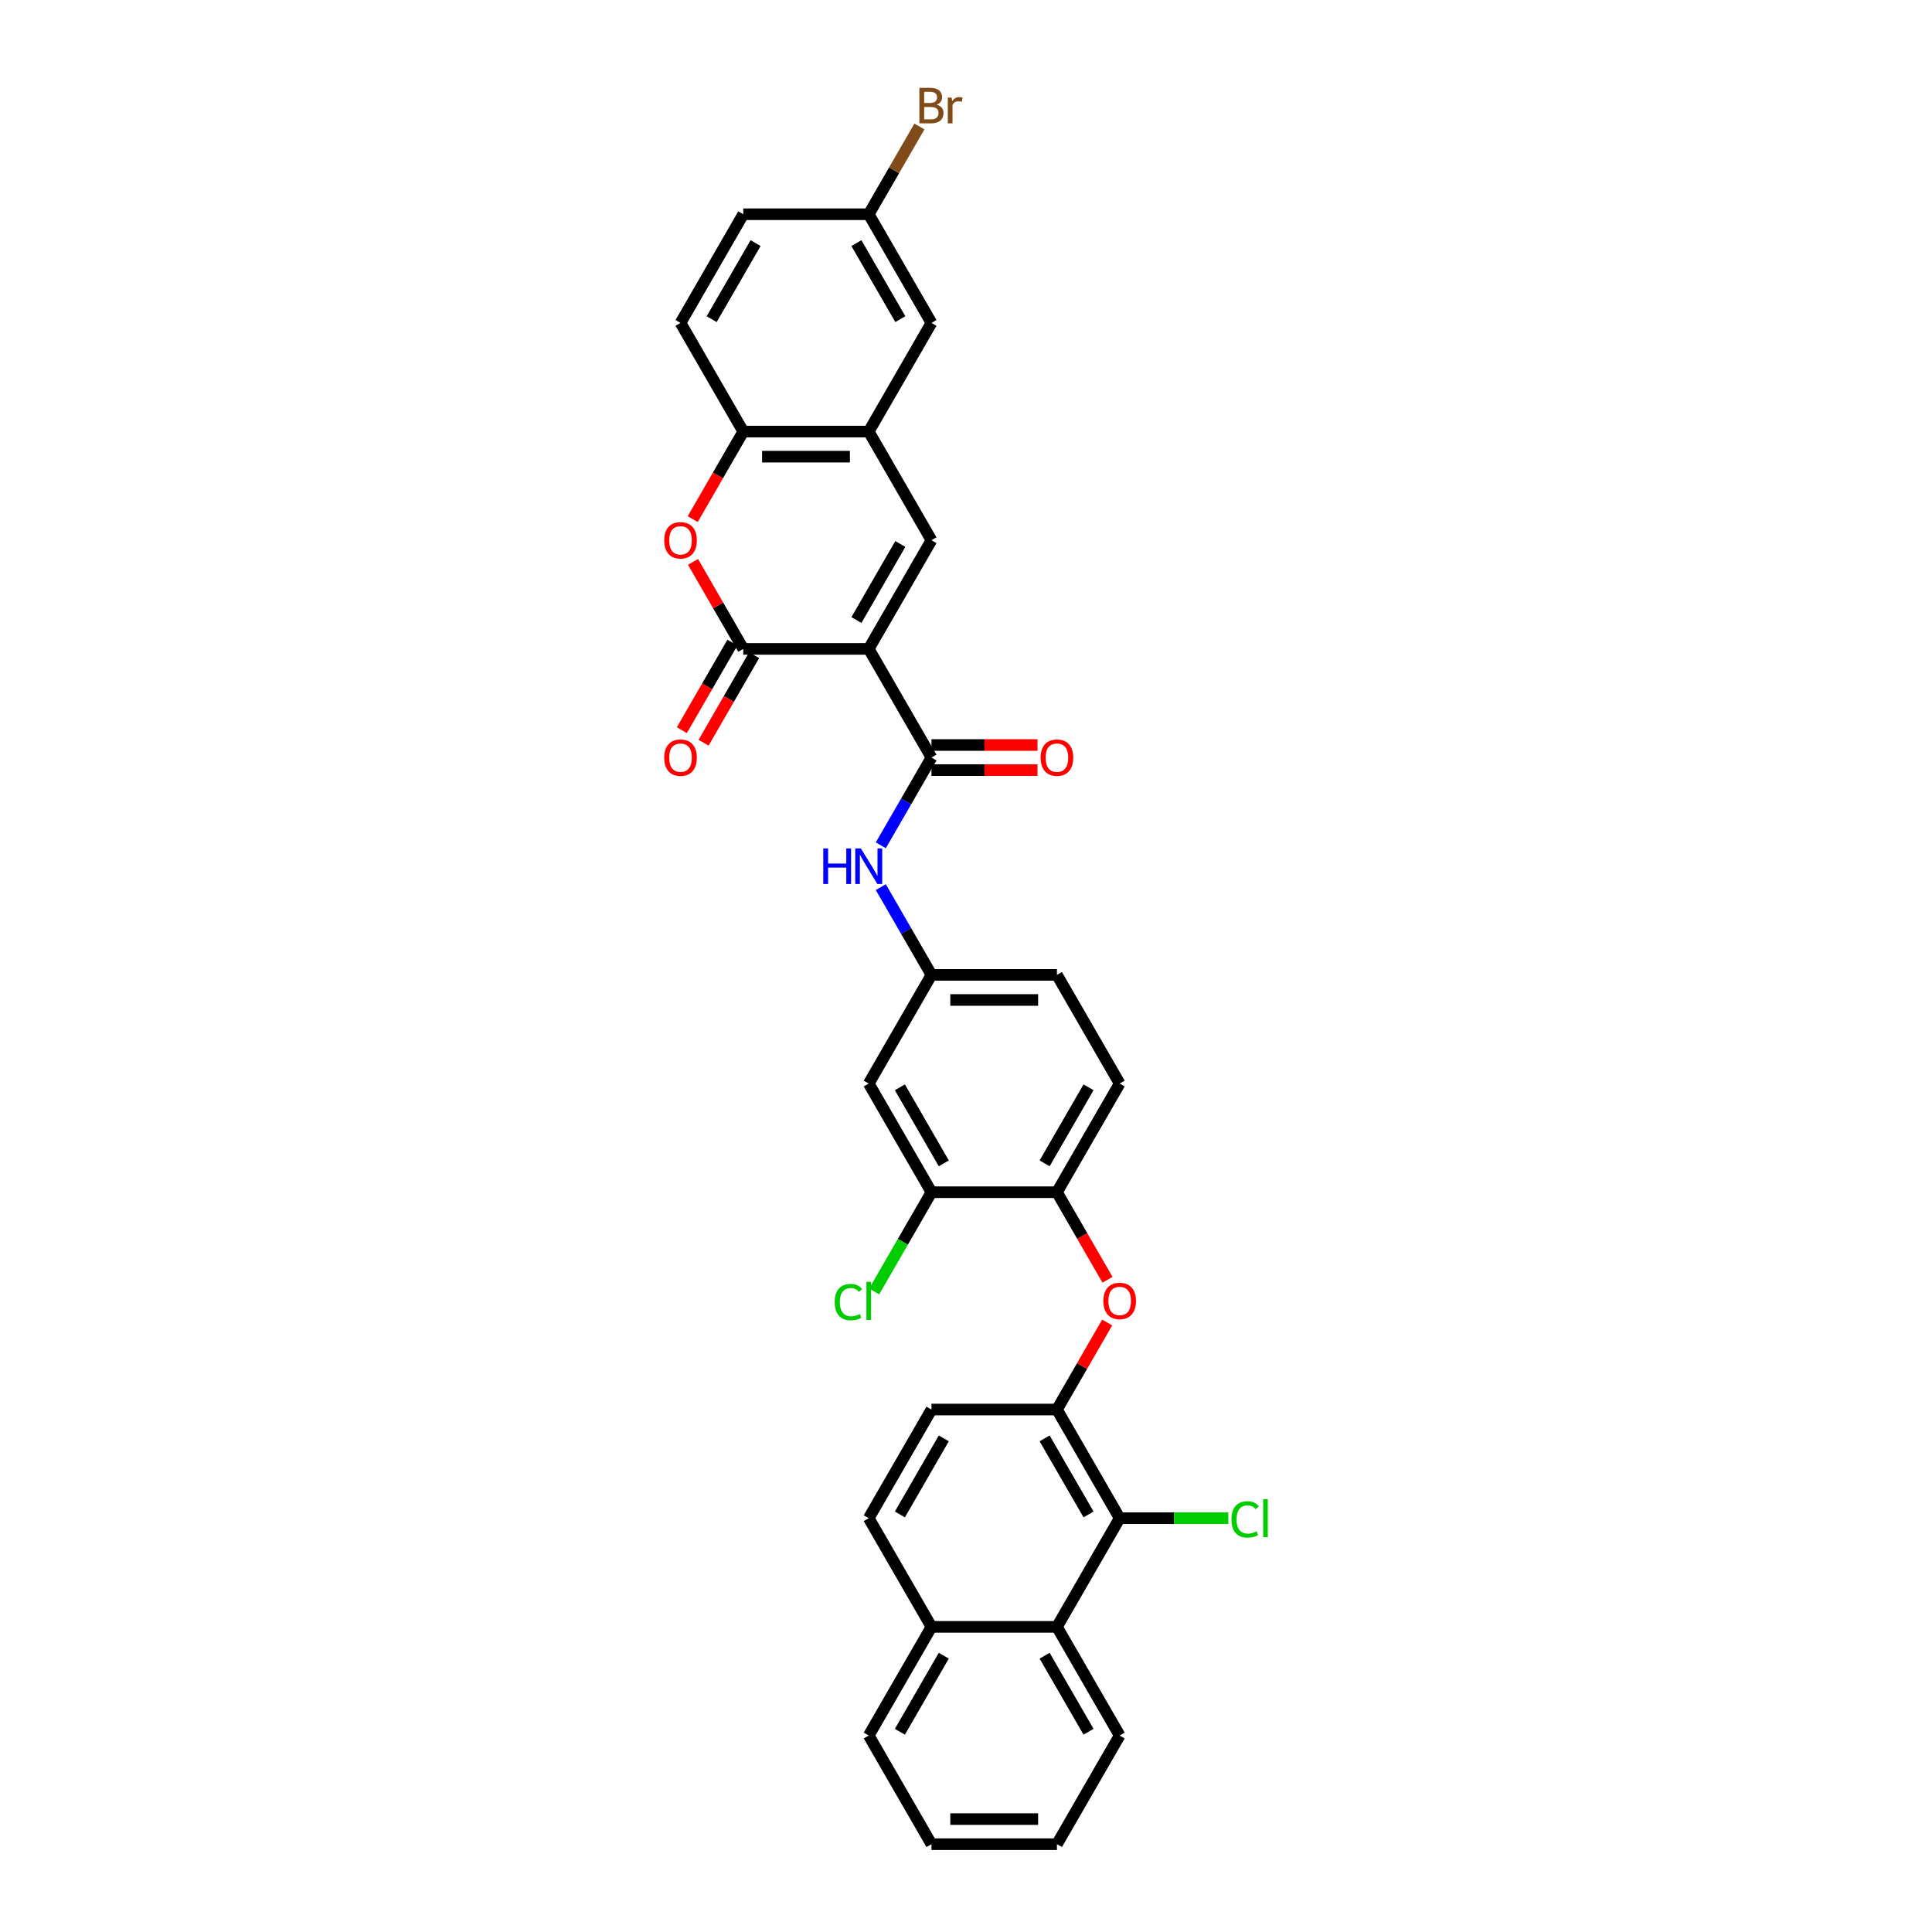 <?xml version='1.0' encoding='iso-8859-1'?>
<svg version='1.1' baseProfile='full'
              xmlns='http://www.w3.org/2000/svg'
                      xmlns:rdkit='http://www.rdkit.org/xml'
                      xmlns:xlink='http://www.w3.org/1999/xlink'
                  xml:space='preserve'
width='1000px' height='1000px' viewBox='0 0 1000 1000'>
<!-- END OF HEADER -->
<rect style='opacity:1.0;fill:#FFFFFF;stroke:none' width='1000' height='1000' x='0' y='0'> </rect>
<path class='bond-0' d='M 449.655,335.868 L 384.711,335.868' style='fill:none;fill-rule:evenodd;stroke:#000000;stroke-width:6px;stroke-linecap:butt;stroke-linejoin:miter;stroke-opacity:1' />
<path class='bond-1' d='M 449.655,335.868 L 482.127,279.624' style='fill:none;fill-rule:evenodd;stroke:#000000;stroke-width:6px;stroke-linecap:butt;stroke-linejoin:miter;stroke-opacity:1' />
<path class='bond-1' d='M 443.277,320.937 L 466.008,281.566' style='fill:none;fill-rule:evenodd;stroke:#000000;stroke-width:6px;stroke-linecap:butt;stroke-linejoin:miter;stroke-opacity:1' />
<path class='bond-2' d='M 449.655,335.868 L 482.127,392.111' style='fill:none;fill-rule:evenodd;stroke:#000000;stroke-width:6px;stroke-linecap:butt;stroke-linejoin:miter;stroke-opacity:1' />
<path class='bond-3' d='M 384.711,335.868 L 371.711,313.351' style='fill:none;fill-rule:evenodd;stroke:#000000;stroke-width:6px;stroke-linecap:butt;stroke-linejoin:miter;stroke-opacity:1' />
<path class='bond-3' d='M 371.711,313.351 L 358.71,290.834' style='fill:none;fill-rule:evenodd;stroke:#FF0000;stroke-width:6px;stroke-linecap:butt;stroke-linejoin:miter;stroke-opacity:1' />
<path class='bond-15' d='M 379.087,332.621 L 366.004,355.28' style='fill:none;fill-rule:evenodd;stroke:#000000;stroke-width:6px;stroke-linecap:butt;stroke-linejoin:miter;stroke-opacity:1' />
<path class='bond-15' d='M 366.004,355.28 L 352.921,377.94' style='fill:none;fill-rule:evenodd;stroke:#FF0000;stroke-width:6px;stroke-linecap:butt;stroke-linejoin:miter;stroke-opacity:1' />
<path class='bond-15' d='M 390.335,339.115 L 377.253,361.775' style='fill:none;fill-rule:evenodd;stroke:#000000;stroke-width:6px;stroke-linecap:butt;stroke-linejoin:miter;stroke-opacity:1' />
<path class='bond-15' d='M 377.253,361.775 L 364.17,384.435' style='fill:none;fill-rule:evenodd;stroke:#FF0000;stroke-width:6px;stroke-linecap:butt;stroke-linejoin:miter;stroke-opacity:1' />
<path class='bond-4' d='M 482.127,279.624 L 449.655,223.381' style='fill:none;fill-rule:evenodd;stroke:#000000;stroke-width:6px;stroke-linecap:butt;stroke-linejoin:miter;stroke-opacity:1' />
<path class='bond-8' d='M 482.127,392.111 L 469.015,414.823' style='fill:none;fill-rule:evenodd;stroke:#000000;stroke-width:6px;stroke-linecap:butt;stroke-linejoin:miter;stroke-opacity:1' />
<path class='bond-8' d='M 469.015,414.823 L 455.902,437.535' style='fill:none;fill-rule:evenodd;stroke:#0000FF;stroke-width:6px;stroke-linecap:butt;stroke-linejoin:miter;stroke-opacity:1' />
<path class='bond-16' d='M 482.127,398.606 L 509.566,398.606' style='fill:none;fill-rule:evenodd;stroke:#000000;stroke-width:6px;stroke-linecap:butt;stroke-linejoin:miter;stroke-opacity:1' />
<path class='bond-16' d='M 509.566,398.606 L 537.005,398.606' style='fill:none;fill-rule:evenodd;stroke:#FF0000;stroke-width:6px;stroke-linecap:butt;stroke-linejoin:miter;stroke-opacity:1' />
<path class='bond-16' d='M 482.127,385.617 L 509.566,385.617' style='fill:none;fill-rule:evenodd;stroke:#000000;stroke-width:6px;stroke-linecap:butt;stroke-linejoin:miter;stroke-opacity:1' />
<path class='bond-16' d='M 509.566,385.617 L 537.005,385.617' style='fill:none;fill-rule:evenodd;stroke:#FF0000;stroke-width:6px;stroke-linecap:butt;stroke-linejoin:miter;stroke-opacity:1' />
<path class='bond-33' d='M 358.545,268.701 L 371.628,246.041' style='fill:none;fill-rule:evenodd;stroke:#FF0000;stroke-width:6px;stroke-linecap:butt;stroke-linejoin:miter;stroke-opacity:1' />
<path class='bond-33' d='M 371.628,246.041 L 384.711,223.381' style='fill:none;fill-rule:evenodd;stroke:#000000;stroke-width:6px;stroke-linecap:butt;stroke-linejoin:miter;stroke-opacity:1' />
<path class='bond-7' d='M 449.655,223.381 L 384.711,223.381' style='fill:none;fill-rule:evenodd;stroke:#000000;stroke-width:6px;stroke-linecap:butt;stroke-linejoin:miter;stroke-opacity:1' />
<path class='bond-7' d='M 439.914,236.37 L 394.453,236.37' style='fill:none;fill-rule:evenodd;stroke:#000000;stroke-width:6px;stroke-linecap:butt;stroke-linejoin:miter;stroke-opacity:1' />
<path class='bond-17' d='M 449.655,223.381 L 482.127,167.138' style='fill:none;fill-rule:evenodd;stroke:#000000;stroke-width:6px;stroke-linecap:butt;stroke-linejoin:miter;stroke-opacity:1' />
<path class='bond-5' d='M 579.544,785.815 L 547.072,729.572' style='fill:none;fill-rule:evenodd;stroke:#000000;stroke-width:6px;stroke-linecap:butt;stroke-linejoin:miter;stroke-opacity:1' />
<path class='bond-5' d='M 563.424,783.873 L 540.694,744.503' style='fill:none;fill-rule:evenodd;stroke:#000000;stroke-width:6px;stroke-linecap:butt;stroke-linejoin:miter;stroke-opacity:1' />
<path class='bond-10' d='M 579.544,785.815 L 547.072,842.059' style='fill:none;fill-rule:evenodd;stroke:#000000;stroke-width:6px;stroke-linecap:butt;stroke-linejoin:miter;stroke-opacity:1' />
<path class='bond-23' d='M 579.544,785.815 L 607.658,785.815' style='fill:none;fill-rule:evenodd;stroke:#000000;stroke-width:6px;stroke-linecap:butt;stroke-linejoin:miter;stroke-opacity:1' />
<path class='bond-23' d='M 607.658,785.815 L 635.773,785.815' style='fill:none;fill-rule:evenodd;stroke:#00CC00;stroke-width:6px;stroke-linecap:butt;stroke-linejoin:miter;stroke-opacity:1' />
<path class='bond-6' d='M 547.072,729.572 L 560.072,707.055' style='fill:none;fill-rule:evenodd;stroke:#000000;stroke-width:6px;stroke-linecap:butt;stroke-linejoin:miter;stroke-opacity:1' />
<path class='bond-6' d='M 560.072,707.055 L 573.072,684.538' style='fill:none;fill-rule:evenodd;stroke:#FF0000;stroke-width:6px;stroke-linecap:butt;stroke-linejoin:miter;stroke-opacity:1' />
<path class='bond-18' d='M 547.072,729.572 L 482.127,729.572' style='fill:none;fill-rule:evenodd;stroke:#000000;stroke-width:6px;stroke-linecap:butt;stroke-linejoin:miter;stroke-opacity:1' />
<path class='bond-20' d='M 384.711,223.381 L 352.239,167.138' style='fill:none;fill-rule:evenodd;stroke:#000000;stroke-width:6px;stroke-linecap:butt;stroke-linejoin:miter;stroke-opacity:1' />
<path class='bond-14' d='M 455.902,459.174 L 469.015,481.886' style='fill:none;fill-rule:evenodd;stroke:#0000FF;stroke-width:6px;stroke-linecap:butt;stroke-linejoin:miter;stroke-opacity:1' />
<path class='bond-14' d='M 469.015,481.886 L 482.127,504.598' style='fill:none;fill-rule:evenodd;stroke:#000000;stroke-width:6px;stroke-linecap:butt;stroke-linejoin:miter;stroke-opacity:1' />
<path class='bond-9' d='M 573.237,662.405 L 560.154,639.745' style='fill:none;fill-rule:evenodd;stroke:#FF0000;stroke-width:6px;stroke-linecap:butt;stroke-linejoin:miter;stroke-opacity:1' />
<path class='bond-9' d='M 560.154,639.745 L 547.072,617.085' style='fill:none;fill-rule:evenodd;stroke:#000000;stroke-width:6px;stroke-linecap:butt;stroke-linejoin:miter;stroke-opacity:1' />
<path class='bond-29' d='M 547.072,842.059 L 579.544,898.302' style='fill:none;fill-rule:evenodd;stroke:#000000;stroke-width:6px;stroke-linecap:butt;stroke-linejoin:miter;stroke-opacity:1' />
<path class='bond-29' d='M 540.694,856.99 L 563.424,896.36' style='fill:none;fill-rule:evenodd;stroke:#000000;stroke-width:6px;stroke-linecap:butt;stroke-linejoin:miter;stroke-opacity:1' />
<path class='bond-36' d='M 547.072,842.059 L 482.127,842.059' style='fill:none;fill-rule:evenodd;stroke:#000000;stroke-width:6px;stroke-linecap:butt;stroke-linejoin:miter;stroke-opacity:1' />
<path class='bond-11' d='M 547.072,617.085 L 579.544,560.841' style='fill:none;fill-rule:evenodd;stroke:#000000;stroke-width:6px;stroke-linecap:butt;stroke-linejoin:miter;stroke-opacity:1' />
<path class='bond-11' d='M 540.694,602.154 L 563.424,562.784' style='fill:none;fill-rule:evenodd;stroke:#000000;stroke-width:6px;stroke-linecap:butt;stroke-linejoin:miter;stroke-opacity:1' />
<path class='bond-34' d='M 547.072,617.085 L 482.127,617.085' style='fill:none;fill-rule:evenodd;stroke:#000000;stroke-width:6px;stroke-linecap:butt;stroke-linejoin:miter;stroke-opacity:1' />
<path class='bond-12' d='M 482.127,617.085 L 449.655,560.841' style='fill:none;fill-rule:evenodd;stroke:#000000;stroke-width:6px;stroke-linecap:butt;stroke-linejoin:miter;stroke-opacity:1' />
<path class='bond-12' d='M 488.505,602.154 L 465.775,562.784' style='fill:none;fill-rule:evenodd;stroke:#000000;stroke-width:6px;stroke-linecap:butt;stroke-linejoin:miter;stroke-opacity:1' />
<path class='bond-25' d='M 482.127,617.085 L 467.301,642.766' style='fill:none;fill-rule:evenodd;stroke:#000000;stroke-width:6px;stroke-linecap:butt;stroke-linejoin:miter;stroke-opacity:1' />
<path class='bond-25' d='M 467.301,642.766 L 452.474,668.446' style='fill:none;fill-rule:evenodd;stroke:#00CC00;stroke-width:6px;stroke-linecap:butt;stroke-linejoin:miter;stroke-opacity:1' />
<path class='bond-13' d='M 449.655,560.841 L 482.127,504.598' style='fill:none;fill-rule:evenodd;stroke:#000000;stroke-width:6px;stroke-linecap:butt;stroke-linejoin:miter;stroke-opacity:1' />
<path class='bond-26' d='M 482.127,504.598 L 547.072,504.598' style='fill:none;fill-rule:evenodd;stroke:#000000;stroke-width:6px;stroke-linecap:butt;stroke-linejoin:miter;stroke-opacity:1' />
<path class='bond-26' d='M 491.869,517.587 L 537.33,517.587' style='fill:none;fill-rule:evenodd;stroke:#000000;stroke-width:6px;stroke-linecap:butt;stroke-linejoin:miter;stroke-opacity:1' />
<path class='bond-24' d='M 482.127,167.138 L 449.655,110.894' style='fill:none;fill-rule:evenodd;stroke:#000000;stroke-width:6px;stroke-linecap:butt;stroke-linejoin:miter;stroke-opacity:1' />
<path class='bond-24' d='M 466.008,165.195 L 443.277,125.825' style='fill:none;fill-rule:evenodd;stroke:#000000;stroke-width:6px;stroke-linecap:butt;stroke-linejoin:miter;stroke-opacity:1' />
<path class='bond-22' d='M 482.127,729.572 L 449.655,785.815' style='fill:none;fill-rule:evenodd;stroke:#000000;stroke-width:6px;stroke-linecap:butt;stroke-linejoin:miter;stroke-opacity:1' />
<path class='bond-22' d='M 488.505,744.503 L 465.775,783.873' style='fill:none;fill-rule:evenodd;stroke:#000000;stroke-width:6px;stroke-linecap:butt;stroke-linejoin:miter;stroke-opacity:1' />
<path class='bond-19' d='M 482.127,842.059 L 449.655,785.815' style='fill:none;fill-rule:evenodd;stroke:#000000;stroke-width:6px;stroke-linecap:butt;stroke-linejoin:miter;stroke-opacity:1' />
<path class='bond-30' d='M 482.127,842.059 L 449.655,898.302' style='fill:none;fill-rule:evenodd;stroke:#000000;stroke-width:6px;stroke-linecap:butt;stroke-linejoin:miter;stroke-opacity:1' />
<path class='bond-30' d='M 488.505,856.99 L 465.775,896.36' style='fill:none;fill-rule:evenodd;stroke:#000000;stroke-width:6px;stroke-linecap:butt;stroke-linejoin:miter;stroke-opacity:1' />
<path class='bond-35' d='M 352.239,167.138 L 384.711,110.894' style='fill:none;fill-rule:evenodd;stroke:#000000;stroke-width:6px;stroke-linecap:butt;stroke-linejoin:miter;stroke-opacity:1' />
<path class='bond-35' d='M 368.358,165.195 L 391.089,125.825' style='fill:none;fill-rule:evenodd;stroke:#000000;stroke-width:6px;stroke-linecap:butt;stroke-linejoin:miter;stroke-opacity:1' />
<path class='bond-21' d='M 579.544,560.841 L 547.072,504.598' style='fill:none;fill-rule:evenodd;stroke:#000000;stroke-width:6px;stroke-linecap:butt;stroke-linejoin:miter;stroke-opacity:1' />
<path class='bond-27' d='M 449.655,110.894 L 384.711,110.894' style='fill:none;fill-rule:evenodd;stroke:#000000;stroke-width:6px;stroke-linecap:butt;stroke-linejoin:miter;stroke-opacity:1' />
<path class='bond-28' d='M 449.655,110.894 L 462.768,88.182' style='fill:none;fill-rule:evenodd;stroke:#000000;stroke-width:6px;stroke-linecap:butt;stroke-linejoin:miter;stroke-opacity:1' />
<path class='bond-28' d='M 462.768,88.182 L 475.881,65.47' style='fill:none;fill-rule:evenodd;stroke:#7F4C19;stroke-width:6px;stroke-linecap:butt;stroke-linejoin:miter;stroke-opacity:1' />
<path class='bond-31' d='M 579.544,898.302 L 547.072,954.545' style='fill:none;fill-rule:evenodd;stroke:#000000;stroke-width:6px;stroke-linecap:butt;stroke-linejoin:miter;stroke-opacity:1' />
<path class='bond-32' d='M 449.655,898.302 L 482.127,954.545' style='fill:none;fill-rule:evenodd;stroke:#000000;stroke-width:6px;stroke-linecap:butt;stroke-linejoin:miter;stroke-opacity:1' />
<path class='bond-37' d='M 547.072,954.545 L 482.127,954.545' style='fill:none;fill-rule:evenodd;stroke:#000000;stroke-width:6px;stroke-linecap:butt;stroke-linejoin:miter;stroke-opacity:1' />
<path class='bond-37' d='M 537.33,941.557 L 491.869,941.557' style='fill:none;fill-rule:evenodd;stroke:#000000;stroke-width:6px;stroke-linecap:butt;stroke-linejoin:miter;stroke-opacity:1' />
<path  class='atom-4' d='M 343.796 279.676
Q 343.796 275.26, 345.978 272.792
Q 348.16 270.324, 352.239 270.324
Q 356.317 270.324, 358.499 272.792
Q 360.681 275.26, 360.681 279.676
Q 360.681 284.144, 358.473 286.69
Q 356.265 289.21, 352.239 289.21
Q 348.186 289.21, 345.978 286.69
Q 343.796 284.17, 343.796 279.676
M 352.239 287.132
Q 355.044 287.132, 356.551 285.262
Q 358.084 283.365, 358.084 279.676
Q 358.084 276.065, 356.551 274.247
Q 355.044 272.403, 352.239 272.403
Q 349.433 272.403, 347.9 274.221
Q 346.394 276.039, 346.394 279.676
Q 346.394 283.391, 347.9 285.262
Q 349.433 287.132, 352.239 287.132
' fill='#FF0000'/>
<path  class='atom-9' d='M 426.132 439.159
L 428.626 439.159
L 428.626 446.978
L 438.03 446.978
L 438.03 439.159
L 440.524 439.159
L 440.524 457.551
L 438.03 457.551
L 438.03 449.056
L 428.626 449.056
L 428.626 457.551
L 426.132 457.551
L 426.132 439.159
' fill='#0000FF'/>
<path  class='atom-9' d='M 445.59 439.159
L 451.616 448.9
Q 452.214 449.861, 453.175 451.602
Q 454.136 453.342, 454.188 453.446
L 454.188 439.159
L 456.63 439.159
L 456.63 457.551
L 454.11 457.551
L 447.642 446.9
Q 446.889 445.653, 446.083 444.224
Q 445.304 442.795, 445.07 442.354
L 445.07 457.551
L 442.68 457.551
L 442.68 439.159
L 445.59 439.159
' fill='#0000FF'/>
<path  class='atom-10' d='M 571.101 673.38
Q 571.101 668.964, 573.283 666.496
Q 575.465 664.028, 579.544 664.028
Q 583.622 664.028, 585.804 666.496
Q 587.987 668.964, 587.987 673.38
Q 587.987 677.848, 585.778 680.394
Q 583.57 682.914, 579.544 682.914
Q 575.491 682.914, 573.283 680.394
Q 571.101 677.874, 571.101 673.38
M 579.544 680.836
Q 582.349 680.836, 583.856 678.965
Q 585.389 677.069, 585.389 673.38
Q 585.389 669.769, 583.856 667.951
Q 582.349 666.107, 579.544 666.107
Q 576.738 666.107, 575.206 667.925
Q 573.699 669.743, 573.699 673.38
Q 573.699 677.095, 575.206 678.965
Q 576.738 680.836, 579.544 680.836
' fill='#FF0000'/>
<path  class='atom-16' d='M 343.796 392.163
Q 343.796 387.747, 345.978 385.279
Q 348.16 382.811, 352.239 382.811
Q 356.317 382.811, 358.499 385.279
Q 360.681 387.747, 360.681 392.163
Q 360.681 396.631, 358.473 399.177
Q 356.265 401.697, 352.239 401.697
Q 348.186 401.697, 345.978 399.177
Q 343.796 396.657, 343.796 392.163
M 352.239 399.619
Q 355.044 399.619, 356.551 397.748
Q 358.084 395.852, 358.084 392.163
Q 358.084 388.552, 356.551 386.734
Q 355.044 384.889, 352.239 384.889
Q 349.433 384.889, 347.9 386.708
Q 346.394 388.526, 346.394 392.163
Q 346.394 395.878, 347.9 397.748
Q 349.433 399.619, 352.239 399.619
' fill='#FF0000'/>
<path  class='atom-17' d='M 538.629 392.163
Q 538.629 387.747, 540.811 385.279
Q 542.993 382.811, 547.072 382.811
Q 551.15 382.811, 553.332 385.279
Q 555.514 387.747, 555.514 392.163
Q 555.514 396.631, 553.306 399.177
Q 551.098 401.697, 547.072 401.697
Q 543.019 401.697, 540.811 399.177
Q 538.629 396.657, 538.629 392.163
M 547.072 399.619
Q 549.877 399.619, 551.384 397.748
Q 552.917 395.852, 552.917 392.163
Q 552.917 388.552, 551.384 386.734
Q 549.877 384.889, 547.072 384.889
Q 544.266 384.889, 542.733 386.708
Q 541.227 388.526, 541.227 392.163
Q 541.227 395.878, 542.733 397.748
Q 544.266 399.619, 547.072 399.619
' fill='#FF0000'/>
<path  class='atom-24' d='M 637.396 786.452
Q 637.396 781.88, 639.526 779.49
Q 641.683 777.074, 645.761 777.074
Q 649.554 777.074, 651.58 779.749
L 649.865 781.152
Q 648.385 779.204, 645.761 779.204
Q 642.981 779.204, 641.501 781.074
Q 640.046 782.919, 640.046 786.452
Q 640.046 790.089, 641.553 791.959
Q 643.085 793.829, 646.047 793.829
Q 648.073 793.829, 650.437 792.608
L 651.164 794.557
Q 650.203 795.18, 648.748 795.544
Q 647.294 795.908, 645.683 795.908
Q 641.683 795.908, 639.526 793.466
Q 637.396 791.024, 637.396 786.452
' fill='#00CC00'/>
<path  class='atom-24' d='M 653.814 775.957
L 656.204 775.957
L 656.204 795.674
L 653.814 795.674
L 653.814 775.957
' fill='#00CC00'/>
<path  class='atom-26' d='M 432.042 673.965
Q 432.042 669.393, 434.172 667.003
Q 436.329 664.587, 440.407 664.587
Q 444.2 664.587, 446.226 667.263
L 444.512 668.665
Q 443.031 666.717, 440.407 666.717
Q 437.627 666.717, 436.147 668.587
Q 434.692 670.432, 434.692 673.965
Q 434.692 677.602, 436.199 679.472
Q 437.731 681.342, 440.693 681.342
Q 442.719 681.342, 445.083 680.122
L 445.81 682.07
Q 444.849 682.693, 443.395 683.057
Q 441.94 683.421, 440.329 683.421
Q 436.329 683.421, 434.172 680.979
Q 432.042 678.537, 432.042 673.965
' fill='#00CC00'/>
<path  class='atom-26' d='M 448.46 663.47
L 450.85 663.47
L 450.85 683.187
L 448.46 683.187
L 448.46 663.47
' fill='#00CC00'/>
<path  class='atom-29' d='M 484.816 54.183
Q 486.583 54.677, 487.466 55.768
Q 488.375 56.833, 488.375 58.417
Q 488.375 60.963, 486.738 62.418
Q 485.128 63.847, 482.062 63.847
L 475.88 63.847
L 475.88 45.455
L 481.309 45.455
Q 484.452 45.455, 486.037 46.727
Q 487.622 48, 487.622 50.338
Q 487.622 53.118, 484.816 54.183
M 478.348 47.533
L 478.348 53.3
L 481.309 53.3
Q 483.127 53.3, 484.063 52.572
Q 485.024 51.819, 485.024 50.338
Q 485.024 47.533, 481.309 47.533
L 478.348 47.533
M 482.062 61.769
Q 483.855 61.769, 484.816 60.911
Q 485.777 60.054, 485.777 58.417
Q 485.777 56.911, 484.712 56.157
Q 483.673 55.378, 481.673 55.378
L 478.348 55.378
L 478.348 61.769
L 482.062 61.769
' fill='#7F4C19'/>
<path  class='atom-29' d='M 492.557 50.494
L 492.843 52.339
Q 494.246 50.26, 496.532 50.26
Q 497.259 50.26, 498.247 50.52
L 497.857 52.702
Q 496.74 52.443, 496.116 52.443
Q 495.025 52.443, 494.298 52.884
Q 493.596 53.3, 493.025 54.313
L 493.025 63.847
L 490.583 63.847
L 490.583 50.494
L 492.557 50.494
' fill='#7F4C19'/>
</svg>
